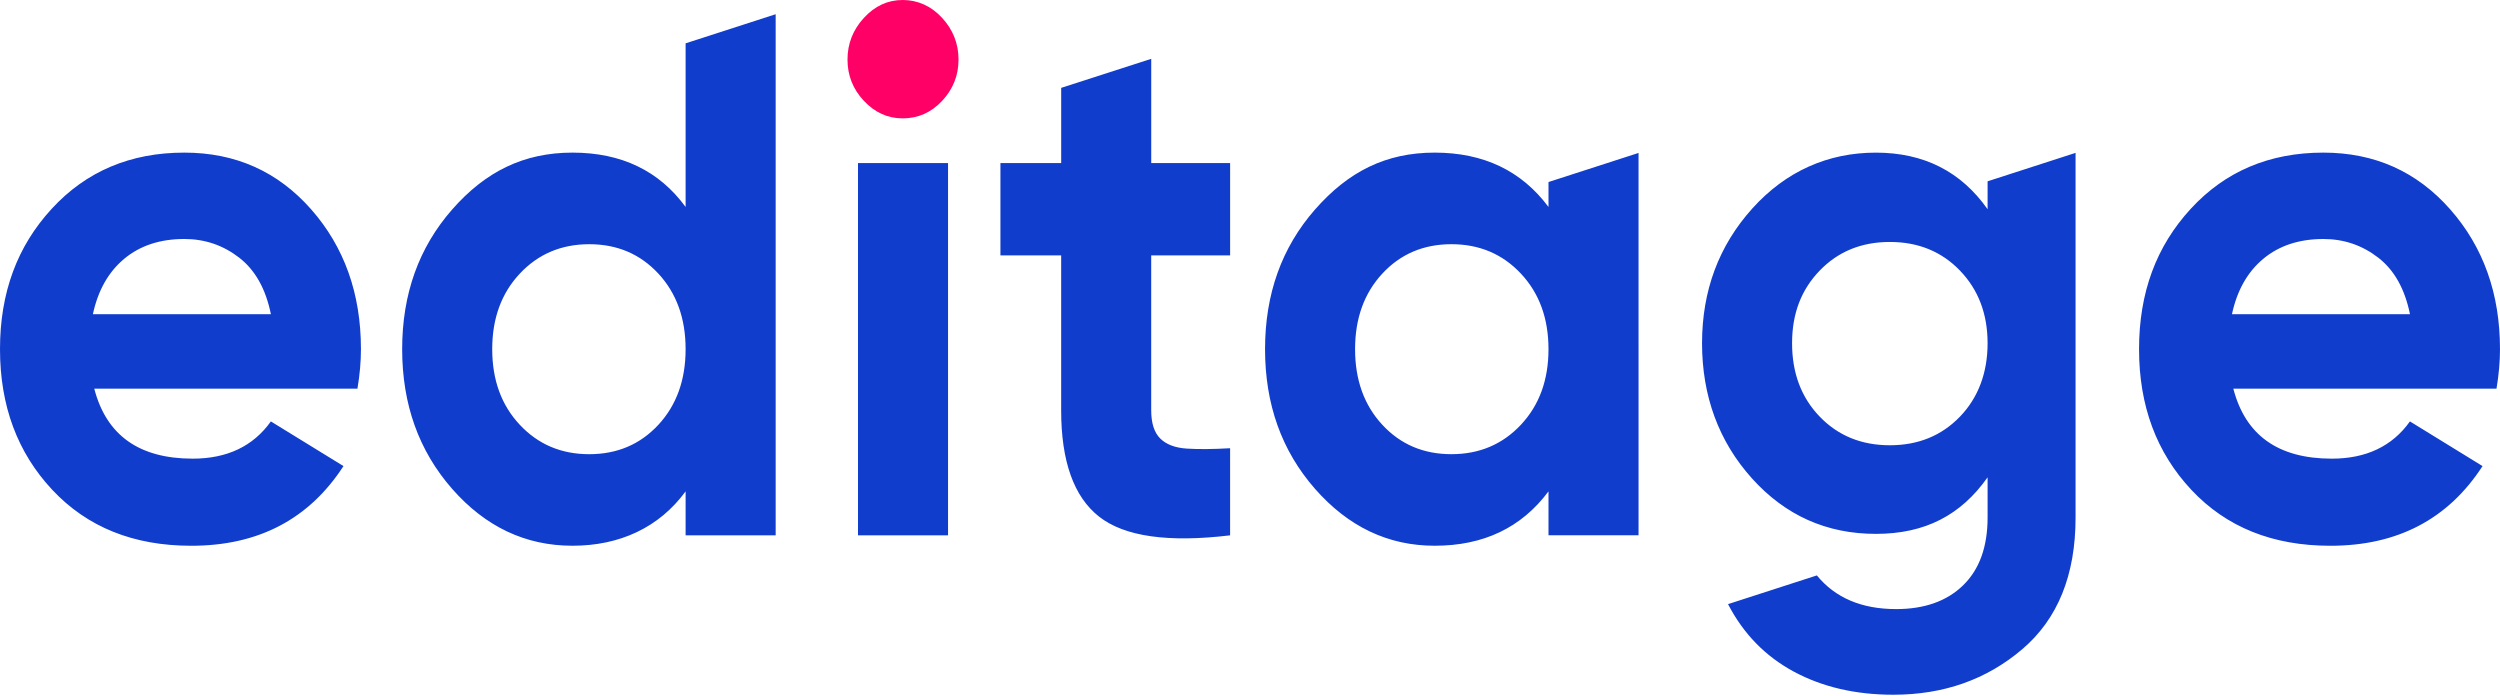 <svg xmlns="http://www.w3.org/2000/svg" width="230" height="64" fill="none"><path fill="#113DCD" d="M8.672 35.756q1.67 6.439 9.055 6.44 4.753 0 7.193-3.426l6.68 4.11q-4.754 7.33-14.003 7.33-7.965 0-12.781-5.139Q0 39.935 0 32.125c0-5.207 1.583-9.464 4.753-12.912q4.753-5.172 12.204-5.172 7.065 0 11.658 5.206 4.591 5.206 4.592 12.878 0 1.714-.322 3.631zm-.13-6.85h16.38Q24.215 25.412 22 23.7q-2.217-1.712-5.041-1.713-3.34 0-5.524 1.816t-2.89 5.104zm70.393 20.343v-34.25h8.285v34.25zm34.233-25.754h-7.257v14.247q0 1.782.835 2.604.834.821 2.441.925 1.605.103 3.983-.035v8.015q-8.543 1.026-12.043-1.713-3.501-2.74-3.5-9.796V23.495H92.04v-8.494h5.589V8.083l8.285-2.672v9.592h7.257v8.494zm92.298 12.261q1.671 6.439 9.056 6.44 4.753 0 7.193-3.426l6.679 4.11q-4.752 7.33-14.002 7.33-7.966 0-12.781-5.139-4.818-5.137-4.818-12.946c0-5.207 1.583-9.464 4.753-12.912q4.753-5.172 12.204-5.173 7.065.002 11.658 5.207 4.591 5.206 4.592 12.878 0 1.714-.322 3.631h-24.213zm-.128-6.85h16.379q-.707-3.494-2.922-5.205-2.217-1.712-5.041-1.713-3.34 0-5.525 1.816t-2.889 5.104zM63.076 3.986v15.055q-3.66-4.999-10.404-5c-4.496 0-8.018 1.746-11.08 5.24q-4.594 5.24-4.593 12.844 0 7.604 4.592 12.843 4.59 5.24 11.08 5.24c4.328 0 7.966-1.667 10.405-5.002v4.042h8.285V1.308zM60.571 39.08q-2.505 2.705-6.36 2.706-3.855.002-6.39-2.706-2.537-2.704-2.537-6.954c0-2.834.845-5.148 2.538-6.952q2.537-2.706 6.39-2.706t6.359 2.706 2.505 6.952-2.505 6.954m81.89-22.333v2.294q-3.726-4.999-10.469-5c-4.496 0-7.954 1.747-11.016 5.24q-4.593 5.24-4.592 12.844 0 7.605 4.592 12.843 4.593 5.24 11.016 5.24 6.744 0 10.469-5.001v4.04h8.285V14.07zm-2.538 22.332q-2.538 2.705-6.391 2.706-3.855.002-6.359-2.706-2.506-2.704-2.506-6.954c0-2.834.835-5.148 2.506-6.952q2.504-2.705 6.359-2.706 3.853 0 6.391 2.706t2.538 6.952-2.538 6.954m42.935-22.399v2.57q-3.662-5.206-10.277-5.207c-4.411 0-8.285 1.713-11.369 5.138q-4.624 5.138-4.624 12.4c0 4.84 1.53 9.031 4.592 12.432q4.593 5.105 11.401 5.104c4.539 0 7.836-1.735 10.277-5.205v3.7q0 4.041-2.248 6.233t-6.166 2.192c-3.191 0-5.613-1.047-7.293-3.099l-8.173 2.642q2.119 4.093 6.058 6.213 3.948 2.124 9.153 2.123 6.937 0 11.849-4.18c3.276-2.784 4.914-6.828 4.914-12.123V14.064zm-2.537 21.646q-2.54 2.639-6.456 2.638-3.919 0-6.456-2.638-2.539-2.636-2.538-6.748c0-2.74.845-4.92 2.538-6.679q2.536-2.637 6.456-2.638 3.918 0 6.456 2.638 2.537 2.639 2.537 6.68c0 2.693-.846 4.99-2.537 6.747"/><path fill="#F06" d="M83.046 10.89q-2.056.001-3.566-1.61-1.51-1.607-1.51-3.8 0-2.194 1.51-3.836Q80.99-.001 83.046 0c1.371 0 2.62.547 3.628 1.644q1.51 1.645 1.51 3.835t-1.51 3.802-3.628 1.61"/></svg>